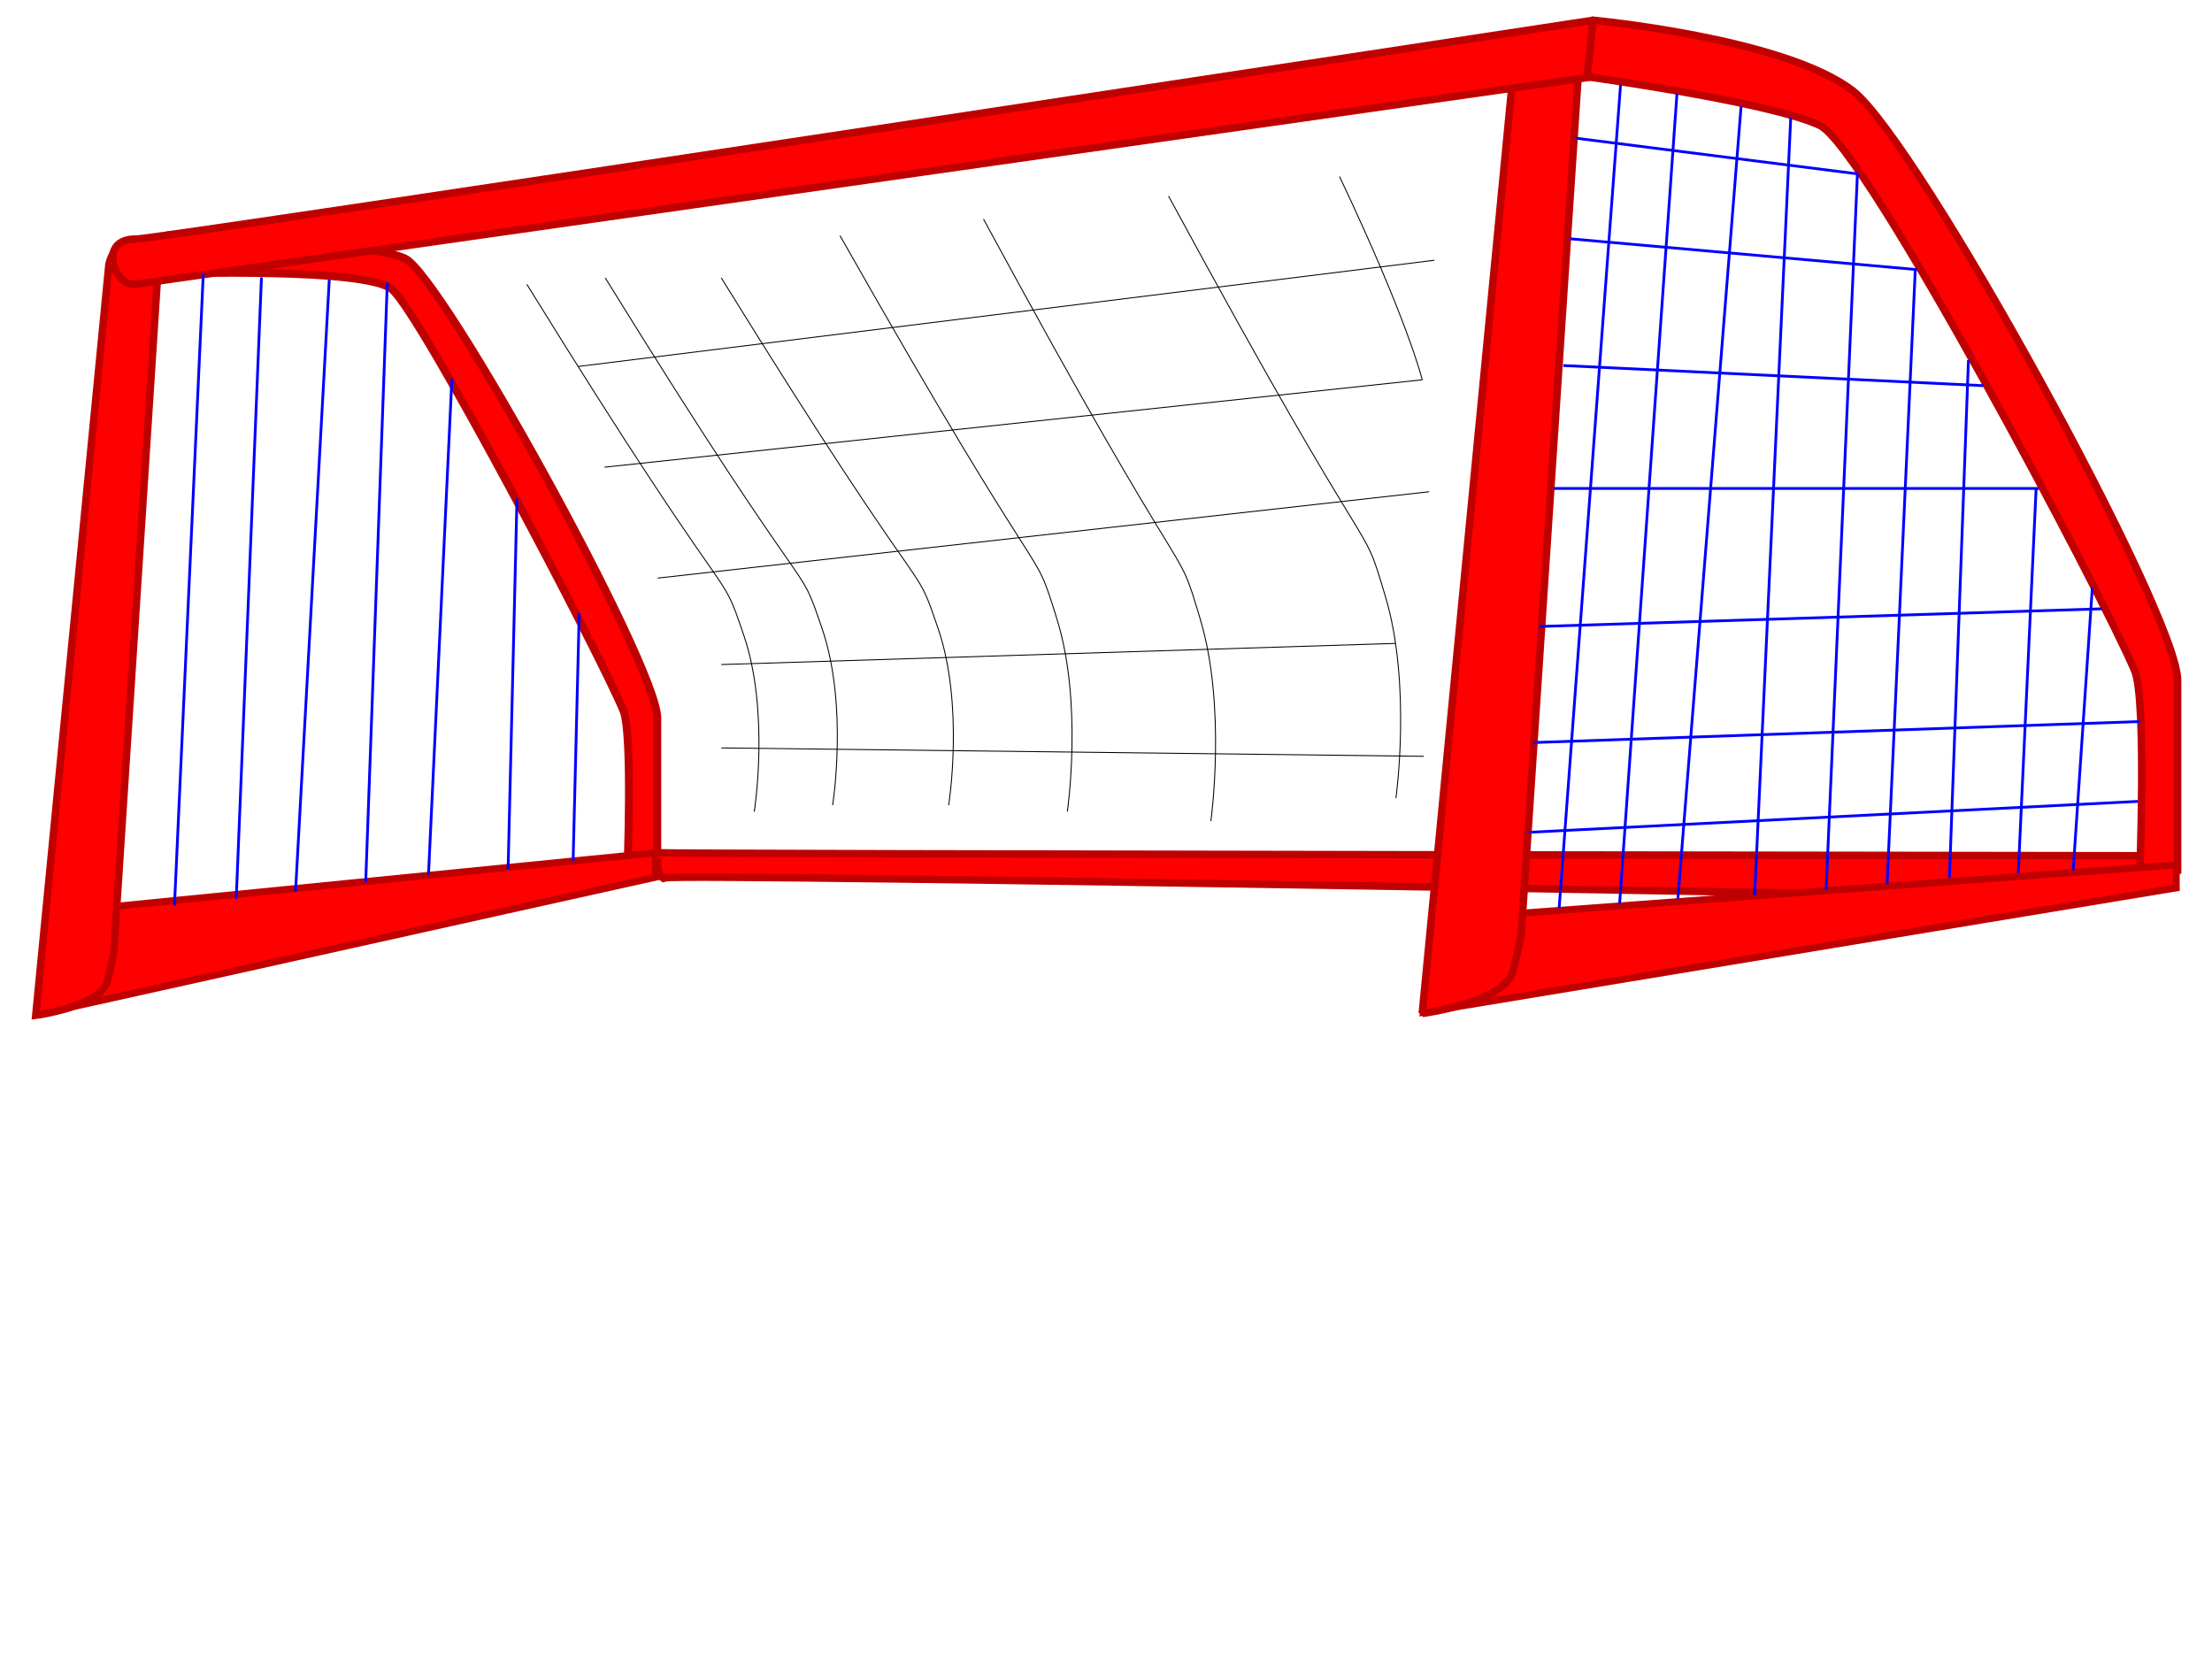<?xml version="1.0"?><svg width="1600" height="1200" xmlns="http://www.w3.org/2000/svg">
 <title>red soccer goal net, enlarged</title>
 <defs>
  <linearGradient id="SVGID_3_" x1="-0" y1="0.5" x2="1" y2="0.5">
   <stop offset="0" id="stop44" stop-color=" rgb(255, 255, 255)"/>
   <stop offset="1" id="stop46" stop-color=" rgb(220, 220, 220)"/>
  </linearGradient>
  <linearGradient id="svg_1" x1="0.41" y1="0.504" x2="1" y2="0.5">
   <stop offset="0" id="stop44" stop-color="#ff0000"/>
   <stop offset="1" id="stop46" stop-color="#bf0000"/>
  </linearGradient>
 </defs>
 <g>
  <title>Layer 1</title>
  <g id="svg_24">
   <path d="m475.44,627.752c0,0 0,-88.99 0,-108.455c0,-37.719 -155.894,-319.806 -182.496,-332.319c-26.602,-12.514 -169.694,-16.661 -169.694,-16.661l0,27.67c0,0 142.096,-4.705 160.385,11.382c21.964,19.32 149.548,262.342 167.293,304.658c6.893,16.44 2.805,118.552 2.805,118.552l21.707,-4.828z" id="path28" stroke-width="5.71" stroke="#bf0000" fill="#ff0000"/>
   <polygon points="51.44,658.757 44.522,730.045 474.191,634.525 474.191,616.839 " id="polygon35" stroke-width="5" stroke="#bf0000" fill="#ff0000"/>
   <path d="m77.702,709.454c-4.626,18.677 -51.854,24.939 -51.854,24.939l52.924,-543.288c0,0 2.61,-12.964 11.69,-14.721c25.37,-4.906 25.37,-4.906 25.37,-4.906l-33.442,515.987c0.002,-0.003 -1.09,7.456 -4.689,21.99l0,0z" id="path37" stroke-width="5.387" stroke="#bf0000" fill="#ff0000"/>
   <path d="m481.318,634.94c15.512,-3.447 1022.427,14.628 1022.427,14.628l65.806,-30.569c0,0 -1079.161,-1.255 -1093.363,-2.159c0,-0.002 -2.607,19.822 5.129,18.1z" id="path39" stroke-width="5.387" stroke="#bf0000" fill="#ff0000"/>
   <path d="m1146.781,55.335c0,0 132.938,18.282 169.436,35.329c33.221,15.514 205.382,340.872 227.865,394.612c8.733,20.875 3.553,150.551 3.553,150.551l27.504,-6.128c0,0 0,-113.011 0,-137.732c0,-47.9 -187.862,-389.986 -234.926,-426.308c-49.621,-38.296 -189.034,-51.157 -189.034,-51.157" id="path41" stroke-width="5.387" stroke="#bf0000" fill="#ff0000"/>
   <path d="m47.155,634.94" id="path120" stroke-width="1.355" stroke="#000000" fill="none"/>
   <path d="m381.106,205.698c156.844,253.645 137.776,197.83 156.844,253.645c19.068,55.815 7.627,127.789 7.627,127.789" id="path131" stroke-width="0.677" stroke="#000000" fill="none"/>
   <path d="m437.797,201.03c156.844,253.643 137.775,197.828 156.844,253.643c19.068,55.815 7.627,127.787 7.627,127.787" id="path133" stroke-width="0.677" stroke="#000000" fill="none"/>
   <path d="m521.736,201.03c156.843,253.645 137.775,197.829 156.843,253.645c19.068,55.815 7.628,127.787 7.628,127.787" id="path135" stroke-width="0.677" stroke="#000000" fill="none"/>
   <path d="m607.581,170.427c156.843,277.039 137.775,216.075 156.843,277.039c19.068,60.962 7.627,139.574 7.627,139.574" id="path137" stroke-width="0.677" stroke="#000000" fill="none"/>
   <path d="m711.39,158.467c156.843,289.564 137.775,225.845 156.843,289.564c19.068,63.721 7.627,145.886 7.627,145.886" id="path139" stroke-width="0.677" stroke="#000000" fill="none"/>
   <path d="m845.249,141.842c156.846,289.566 137.777,225.845 156.846,289.566c19.068,63.719 7.627,145.885 7.627,145.885" id="path141" stroke-width="0.677" stroke="#000000" fill="none"/>
   <path d="m968.891,127.67c49.578,104.423 59.855,147.05 59.855,147.05" id="path143" stroke-width="0.677" stroke="#000000" fill="none"/>
   <path d="m418.154,265.094c619.383,-76.854 619.383,-76.854 619.383,-76.854" id="path145" stroke-width="0.677" stroke="#000000" fill="none"/>
   <path d="m437.273,337.925c591.473,-63.205 591.473,-63.205 591.473,-63.205" id="path147" stroke-width="0.677" stroke="#000000" fill="none"/>
   <path d="m475.768,418.148c557.955,-62.461 557.955,-62.461 557.955,-62.461" id="path149" stroke-width="0.677" stroke="#000000" fill="none"/>
   <path d="m521.734,480.684c487.685,-15.295 487.685,-15.295 487.685,-15.295" id="path151" stroke-width="0.677" stroke="#000000" fill="none"/>
   <path d="m521.736,540.987c508.173,6.066 508.173,6.066 508.173,6.066" id="path153" stroke-width="0.677" stroke="#000000" fill="none"/>
   <path id="path157" d="m1085.32,754.199" stroke-width="1.355" stroke="#000000" fill="none"/>
   <polygon id="svg_2" points="1038.333,665.08 1029.565,732.233 1574.138,642.254 1574.138,625.593 " stroke-width="5" stroke="#bf0000" fill="#ff0000"/>
   <path d="m1028.746,733.034c0,0 59.84,-7.741 65.701,-30.854c4.557,-17.977 5.944,-27.203 5.944,-27.203l42.37,-638.399l-46.112,-5.817l-67.902,702.273" id="path122" stroke-width="5.419" stroke="#bf0000" fill="#ff0000"/>
   <path d="m1152.314,14.645c0,0 -1039.586,158.508 -1053.675,158.259c-28.841,-0.51 -15.911,35.024 -0.36,32.685c15.554,-2.339 1049.622,-149.491 1049.622,-149.491l4.412,-41.454" id="path129" stroke-width="5.387" stroke="#bf0000" fill="#ff0000"/>
   <g id="svg_3">
    <line stroke-width="2" x1="1139.778" y1="99.945" x2="1343.525" y2="125.761" id="line72" stroke="#0000ff" fill="none"/>
    <line stroke-width="2" x1="1135.693" y1="172.723" x2="1386.714" y2="195.036" id="line74" stroke="#0000ff" fill="none"/>
    <line stroke-width="2" x1="1130.778" y1="264.402" x2="1434.524" y2="278.954" id="line76" stroke="#0000ff" fill="none"/>
    <line stroke-width="2" x1="1123.627" y1="353.315" x2="1474.787" y2="353.315" id="line78" stroke="#0000ff" fill="none"/>
    <line stroke-width="2" x1="1113.627" y1="453.143" x2="1520.354" y2="440.357" id="line80" stroke="#0000ff" fill="none"/>
    <line stroke-width="2" x1="1109.153" y1="537.114" x2="1547.606" y2="521.925" id="line82" stroke="#0000ff" fill="none"/>
    <line stroke-width="2" x1="1105.664" y1="602.033" x2="1546.321" y2="579.672" id="line84" stroke="#0000ff" fill="none"/>
   </g>
   <g id="svg_4">
    <line stroke-width="2" x1="1127.778" y1="656.852" x2="1172.189" y2="61.389" id="line54" stroke="#0000ff" fill="none"/>
    <line stroke-width="2" x1="1171.522" y1="653.518" x2="1213.009" y2="67.519" id="line56" stroke="#0000ff" fill="none"/>
    <line stroke-width="2" x1="1259.372" y1="76.985" x2="1213.676" y2="649.911" id="line58" stroke="#0000ff" fill="none"/>
    <line stroke-width="2" x1="1269.209" y1="647.369" x2="1295.298" y2="84.985" id="line60" stroke="#0000ff" fill="none"/>
    <line stroke-width="2" x1="1320.882" y1="643.668" x2="1343.525" y2="125.761" id="line62" stroke="#0000ff" fill="none"/>
    <line stroke-width="2" x1="1364.981" y1="639.371" x2="1385.381" y2="195.036" id="line64" stroke="#0000ff" fill="none"/>
    <line stroke-width="2" x1="1410.069" y1="634.98" x2="1423.833" y2="260.402" id="line66" stroke="#0000ff" fill="none"/>
    <line stroke-width="2" x1="1459.881" y1="631.461" x2="1472.787" y2="353.315" id="line68" stroke="#0000ff" fill="none"/>
    <line stroke-width="2" x1="1499.581" y1="629.595" x2="1513.451" y2="424.921" id="line70" stroke="#0000ff" fill="none"/>
   </g>
   <g id="svg_23">
    <line transform="rotate(-3.108 136.616,426.678) " id="svg_14" stroke-width="2" x1="113.829" y1="654.195" x2="159.402" y2="199.16" stroke="#0000ff" fill="none"/>
    <line transform="rotate(-3.108 179.999,425.392) " id="svg_15" stroke-width="2" x1="158.712" y1="649.294" x2="201.285" y2="201.491" stroke="#0000ff" fill="none"/>
    <line transform="rotate(-3.066 225.97,423.665) " id="svg_16" stroke-width="2" x1="249.996" y1="203.287" x2="201.944" y2="644.043" stroke="#0000ff" fill="none"/>
    <line transform="rotate(-1.529 272.334,421.247) " id="svg_17" stroke-width="2" x1="258.759" y1="637.661" x2="285.91" y2="204.832" stroke="#0000ff" fill="none"/>
    <line transform="rotate(-0.683 318.39,453.568) " id="svg_18" stroke-width="2" x1="307.775" y1="632.979" x2="329.005" y2="274.156" stroke="#0000ff" fill="none"/>
    <line transform="rotate(-3.108 370.736,494.589) " id="svg_19" stroke-width="2" x1="360.269" y1="628.188" x2="381.203" y2="360.99" stroke="#0000ff" fill="none"/>
    <line transform="rotate(-3.108 416.754,533.101) " id="svg_20" stroke-width="2" x1="409.692" y1="622.447" x2="423.816" y2="443.754" stroke="#0000ff" fill="none"/>
   </g>
  </g>
 </g>
</svg>